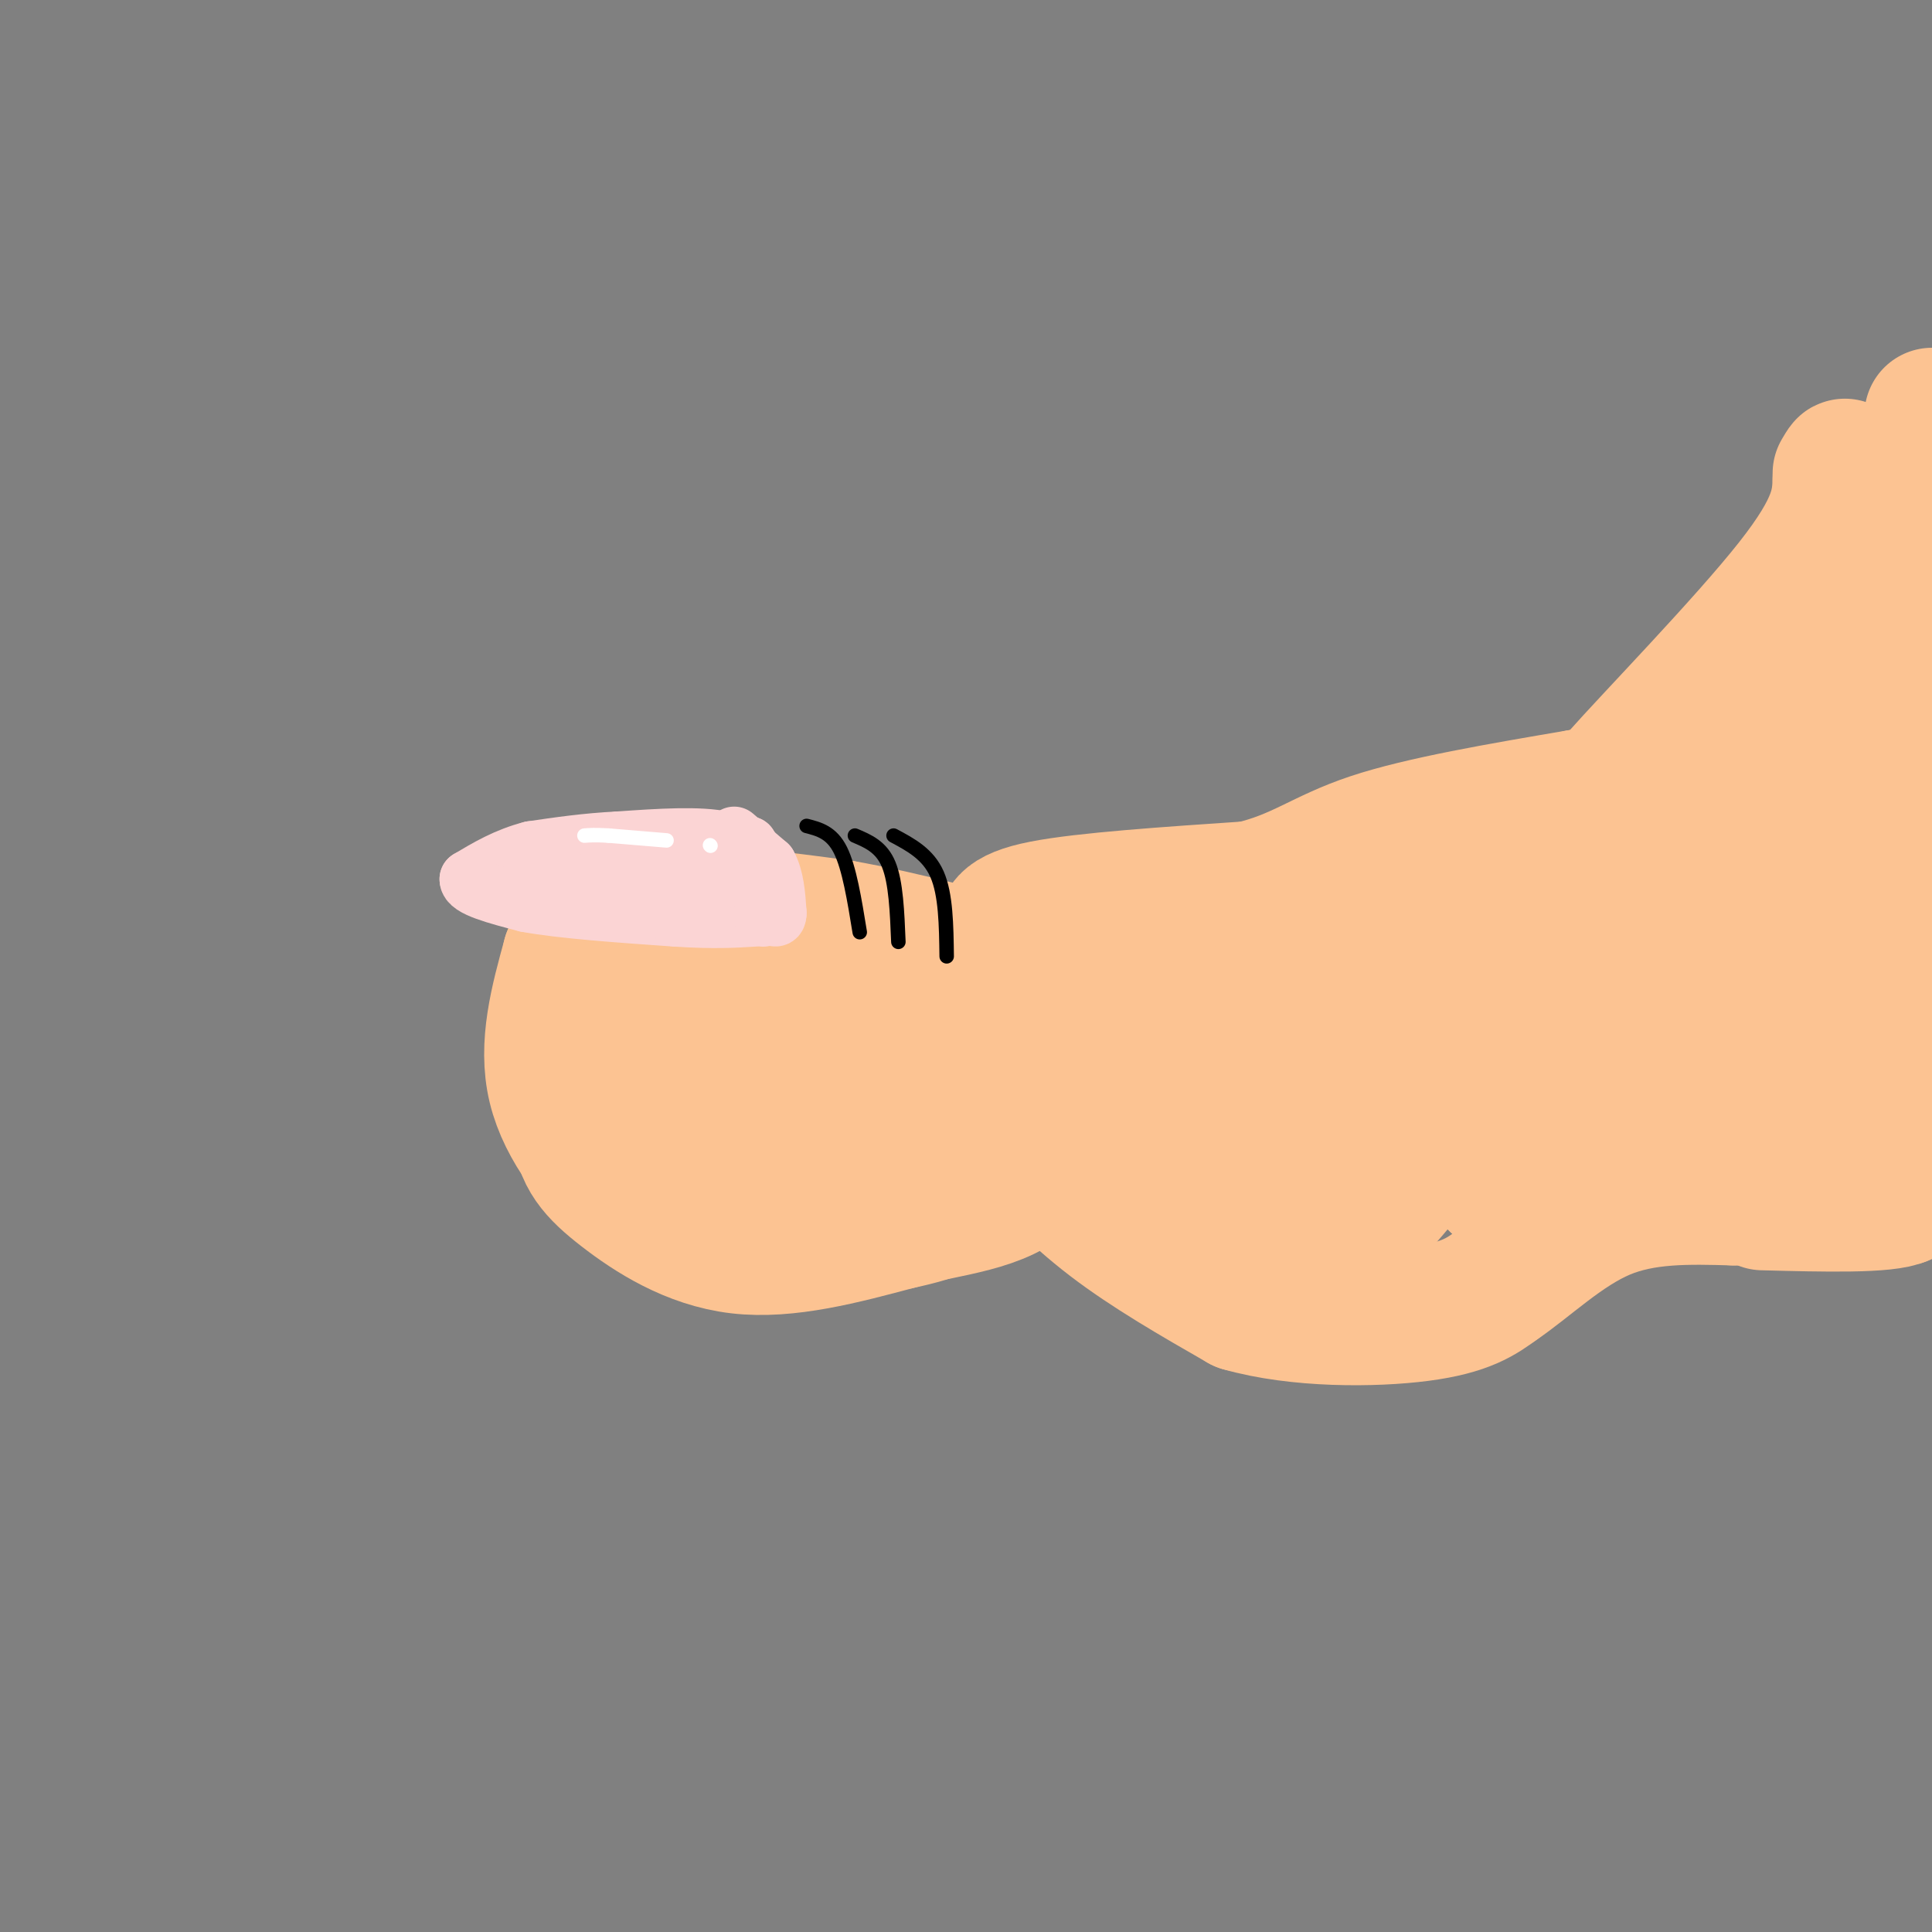 <svg viewBox='0 0 400 400' version='1.1' xmlns='http://www.w3.org/2000/svg' xmlns:xlink='http://www.w3.org/1999/xlink'><rect x="0" y="0" width="400" height="400" fill="#808080" stroke="none"/><g fill='none' stroke='rgb(252,195,146)' stroke-width='28' stroke-linecap='round' stroke-linejoin='round'><path d='M227,206c-6.750,2.167 -13.500,4.333 -22,3c-8.500,-1.333 -18.750,-6.167 -29,-11'/><path d='M176,198c-12.655,-2.929 -29.792,-4.750 -39,-3c-9.208,1.750 -10.488,7.071 -12,14c-1.512,6.929 -3.256,15.464 -5,24'/><path d='M120,233c0.226,6.167 3.292,9.583 9,14c5.708,4.417 14.060,9.833 24,11c9.940,1.167 21.470,-1.917 33,-5'/><path d='M186,253c8.511,-1.800 13.289,-3.800 18,-9c4.711,-5.200 9.356,-13.600 14,-22'/><path d='M218,222c-5.012,-2.607 -24.542,1.875 -39,0c-14.458,-1.875 -23.845,-10.107 -30,-13c-6.155,-2.893 -9.077,-0.446 -12,2'/><path d='M137,211c-3.436,2.086 -6.027,6.300 -3,13c3.027,6.700 11.670,15.887 16,20c4.330,4.113 4.346,3.154 7,3c2.654,-0.154 7.945,0.497 11,-2c3.055,-2.497 3.873,-8.142 3,-11c-0.873,-2.858 -3.436,-2.929 -6,-3'/><path d='M165,231c-3.833,-0.667 -10.417,-0.833 -17,-1'/><path d='M183,239c0.607,3.387 1.214,6.774 -5,9c-6.214,2.226 -19.250,3.292 -26,4c-6.750,0.708 -7.214,1.060 -10,0c-2.786,-1.060 -7.893,-3.530 -13,-6'/><path d='M129,246c-5.267,-4.400 -11.933,-12.400 -14,-21c-2.067,-8.600 0.467,-17.800 3,-27'/><path d='M118,198c3.578,-6.333 11.022,-8.667 21,-9c9.978,-0.333 22.489,1.333 35,3'/><path d='M174,192c13.333,2.333 29.167,6.667 45,11'/><path d='M219,203c10.667,2.167 14.833,2.083 19,2'/><path d='M238,205c1.178,4.933 -5.378,16.267 -10,23c-4.622,6.733 -7.311,8.867 -10,11'/><path d='M218,239c-3.156,3.311 -6.044,6.089 -10,8c-3.956,1.911 -8.978,2.956 -14,4'/><path d='M212,199c0.000,0.000 27.000,-2.000 27,-2'/><path d='M239,197c6.167,-1.167 8.083,-3.083 10,-5'/><path d='M249,192c3.111,-1.800 5.889,-3.800 12,-5c6.111,-1.200 15.556,-1.600 25,-2'/><path d='M286,185c6.833,-0.500 11.417,-0.750 16,-1'/><path d='M202,244c10.250,-1.583 20.500,-3.167 29,-8c8.500,-4.833 15.250,-12.917 22,-21'/><path d='M253,215c10.000,-5.000 24.000,-7.000 38,-9'/><path d='M213,194c0.000,0.000 60.000,-2.000 60,-2'/><path d='M210,234c6.083,6.500 12.167,13.000 20,19c7.833,6.000 17.417,11.500 27,17'/><path d='M257,270c11.711,3.356 27.489,3.244 37,2c9.511,-1.244 12.756,-3.622 16,-6'/><path d='M310,266c6.178,-4.133 13.622,-11.467 22,-15c8.378,-3.533 17.689,-3.267 27,-3'/><path d='M359,248c6.500,-0.500 9.250,-0.250 12,0'/><path d='M251,234c-0.533,1.856 -1.065,3.713 1,5c2.065,1.287 6.729,2.005 10,3c3.271,0.995 5.150,2.268 11,0c5.850,-2.268 15.671,-8.077 19,-10c3.329,-1.923 0.164,0.038 -3,2'/><path d='M289,234c-4.806,4.009 -15.323,13.033 -21,16c-5.677,2.967 -6.516,-0.122 -6,-3c0.516,-2.878 2.386,-5.545 5,-8c2.614,-2.455 5.973,-4.700 11,-6c5.027,-1.300 11.722,-1.657 17,-1c5.278,0.657 9.139,2.329 13,4'/><path d='M308,236c2.167,0.667 1.083,0.333 0,0'/><path d='M208,194c-0.250,-2.167 -0.500,-4.333 8,-6c8.500,-1.667 25.750,-2.833 43,-4'/><path d='M259,184c10.333,-2.444 14.667,-6.556 25,-10c10.333,-3.444 26.667,-6.222 43,-9'/><path d='M327,165c6.440,-0.179 1.042,3.875 8,-4c6.958,-7.875 26.274,-27.679 36,-40c9.726,-12.321 9.863,-17.161 10,-22'/><path d='M381,99c1.667,-3.833 0.833,-2.417 0,-1'/><path d='M316,189c3.375,-2.774 6.750,-5.548 -2,9c-8.750,14.548 -29.625,46.417 -33,54c-3.375,7.583 10.750,-9.119 21,-23c10.250,-13.881 16.625,-24.940 23,-36'/><path d='M325,193c1.333,2.667 -6.833,27.333 -15,52'/><path d='M310,245c7.311,-1.422 33.089,-30.978 44,-38c10.911,-7.022 6.956,8.489 3,24'/><path d='M357,231c4.870,-0.109 15.545,-12.380 8,-16c-7.545,-3.620 -33.311,1.411 -44,3c-10.689,1.589 -6.301,-0.265 -5,-4c1.301,-3.735 -0.485,-9.353 3,-15c3.485,-5.647 12.243,-11.324 21,-17'/><path d='M340,182c6.298,-4.397 11.544,-6.890 20,-14c8.456,-7.110 20.123,-18.837 26,-28c5.877,-9.163 5.965,-15.761 6,-17c0.035,-1.239 0.018,2.880 0,7'/><path d='M392,130c0.000,18.067 0.000,59.733 -2,81c-2.000,21.267 -6.000,22.133 -10,23'/><path d='M380,234c-3.298,3.512 -6.542,0.792 -5,-16c1.542,-16.792 7.869,-47.655 0,-50c-7.869,-2.345 -29.935,23.827 -52,50'/><path d='M323,218c-6.578,6.044 2.978,-3.844 16,-3c13.022,0.844 29.511,12.422 46,24'/><path d='M385,239c9.167,5.500 9.083,7.250 9,9'/><path d='M394,248c-3.333,1.667 -16.167,1.333 -29,1'/><path d='M395,121c0.000,0.000 5.000,-35.000 5,-35'/></g>
<g fill='none' stroke='rgb(0,0,0)' stroke-width='3' stroke-linecap='round' stroke-linejoin='round'><path d='M167,171c2.583,0.667 5.167,1.333 7,5c1.833,3.667 2.917,10.333 4,17'/><path d='M177,173c2.750,1.167 5.500,2.333 7,6c1.500,3.667 1.750,9.833 2,16'/><path d='M185,173c3.583,1.917 7.167,3.833 9,8c1.833,4.167 1.917,10.583 2,17'/></g>
<g fill='none' stroke='rgb(251,212,212)' stroke-width='12' stroke-linecap='round' stroke-linejoin='round'><path d='M159,181c0.000,0.000 -9.000,-7.000 -9,-7'/><path d='M150,174c-5.167,-1.167 -13.583,-0.583 -22,0'/><path d='M128,174c-6.667,0.333 -12.333,1.167 -18,2'/><path d='M110,176c-5.167,1.333 -9.083,3.667 -13,6'/><path d='M97,182c-0.167,1.833 5.917,3.417 12,5'/><path d='M109,187c7.167,1.333 19.083,2.167 31,3'/><path d='M140,190c7.833,0.500 11.917,0.250 16,0'/><path d='M158,190c0.000,0.000 1.000,-7.000 1,-7'/><path d='M159,183c-0.500,-2.500 -2.250,-5.250 -4,-8'/><path d='M155,175c-4.333,-0.833 -13.167,1.083 -22,3'/><path d='M133,178c-5.156,0.556 -7.044,0.444 -6,1c1.044,0.556 5.022,1.778 9,3'/><path d='M136,182c3.833,0.500 8.917,0.250 14,0'/><path d='M150,182c-3.500,0.167 -19.250,0.583 -35,1'/><path d='M152,173c0.000,0.000 7.000,6.000 7,6'/><path d='M159,179c1.500,2.667 1.750,6.333 2,10'/><path d='M161,189c0.000,1.667 -1.000,0.833 -2,0'/><path d='M151,174c0.000,0.000 -6.000,0.000 -6,0'/></g>
<g fill='none' stroke='rgb(255,255,255)' stroke-width='3' stroke-linecap='round' stroke-linejoin='round'><path d='M147,175c0.000,0.000 0.100,0.100 0.1,0.1'/><path d='M138,174c0.000,0.000 -12.000,-1.000 -12,-1'/><path d='M126,173c-2.833,-0.167 -3.917,-0.083 -5,0'/></g>
</svg>